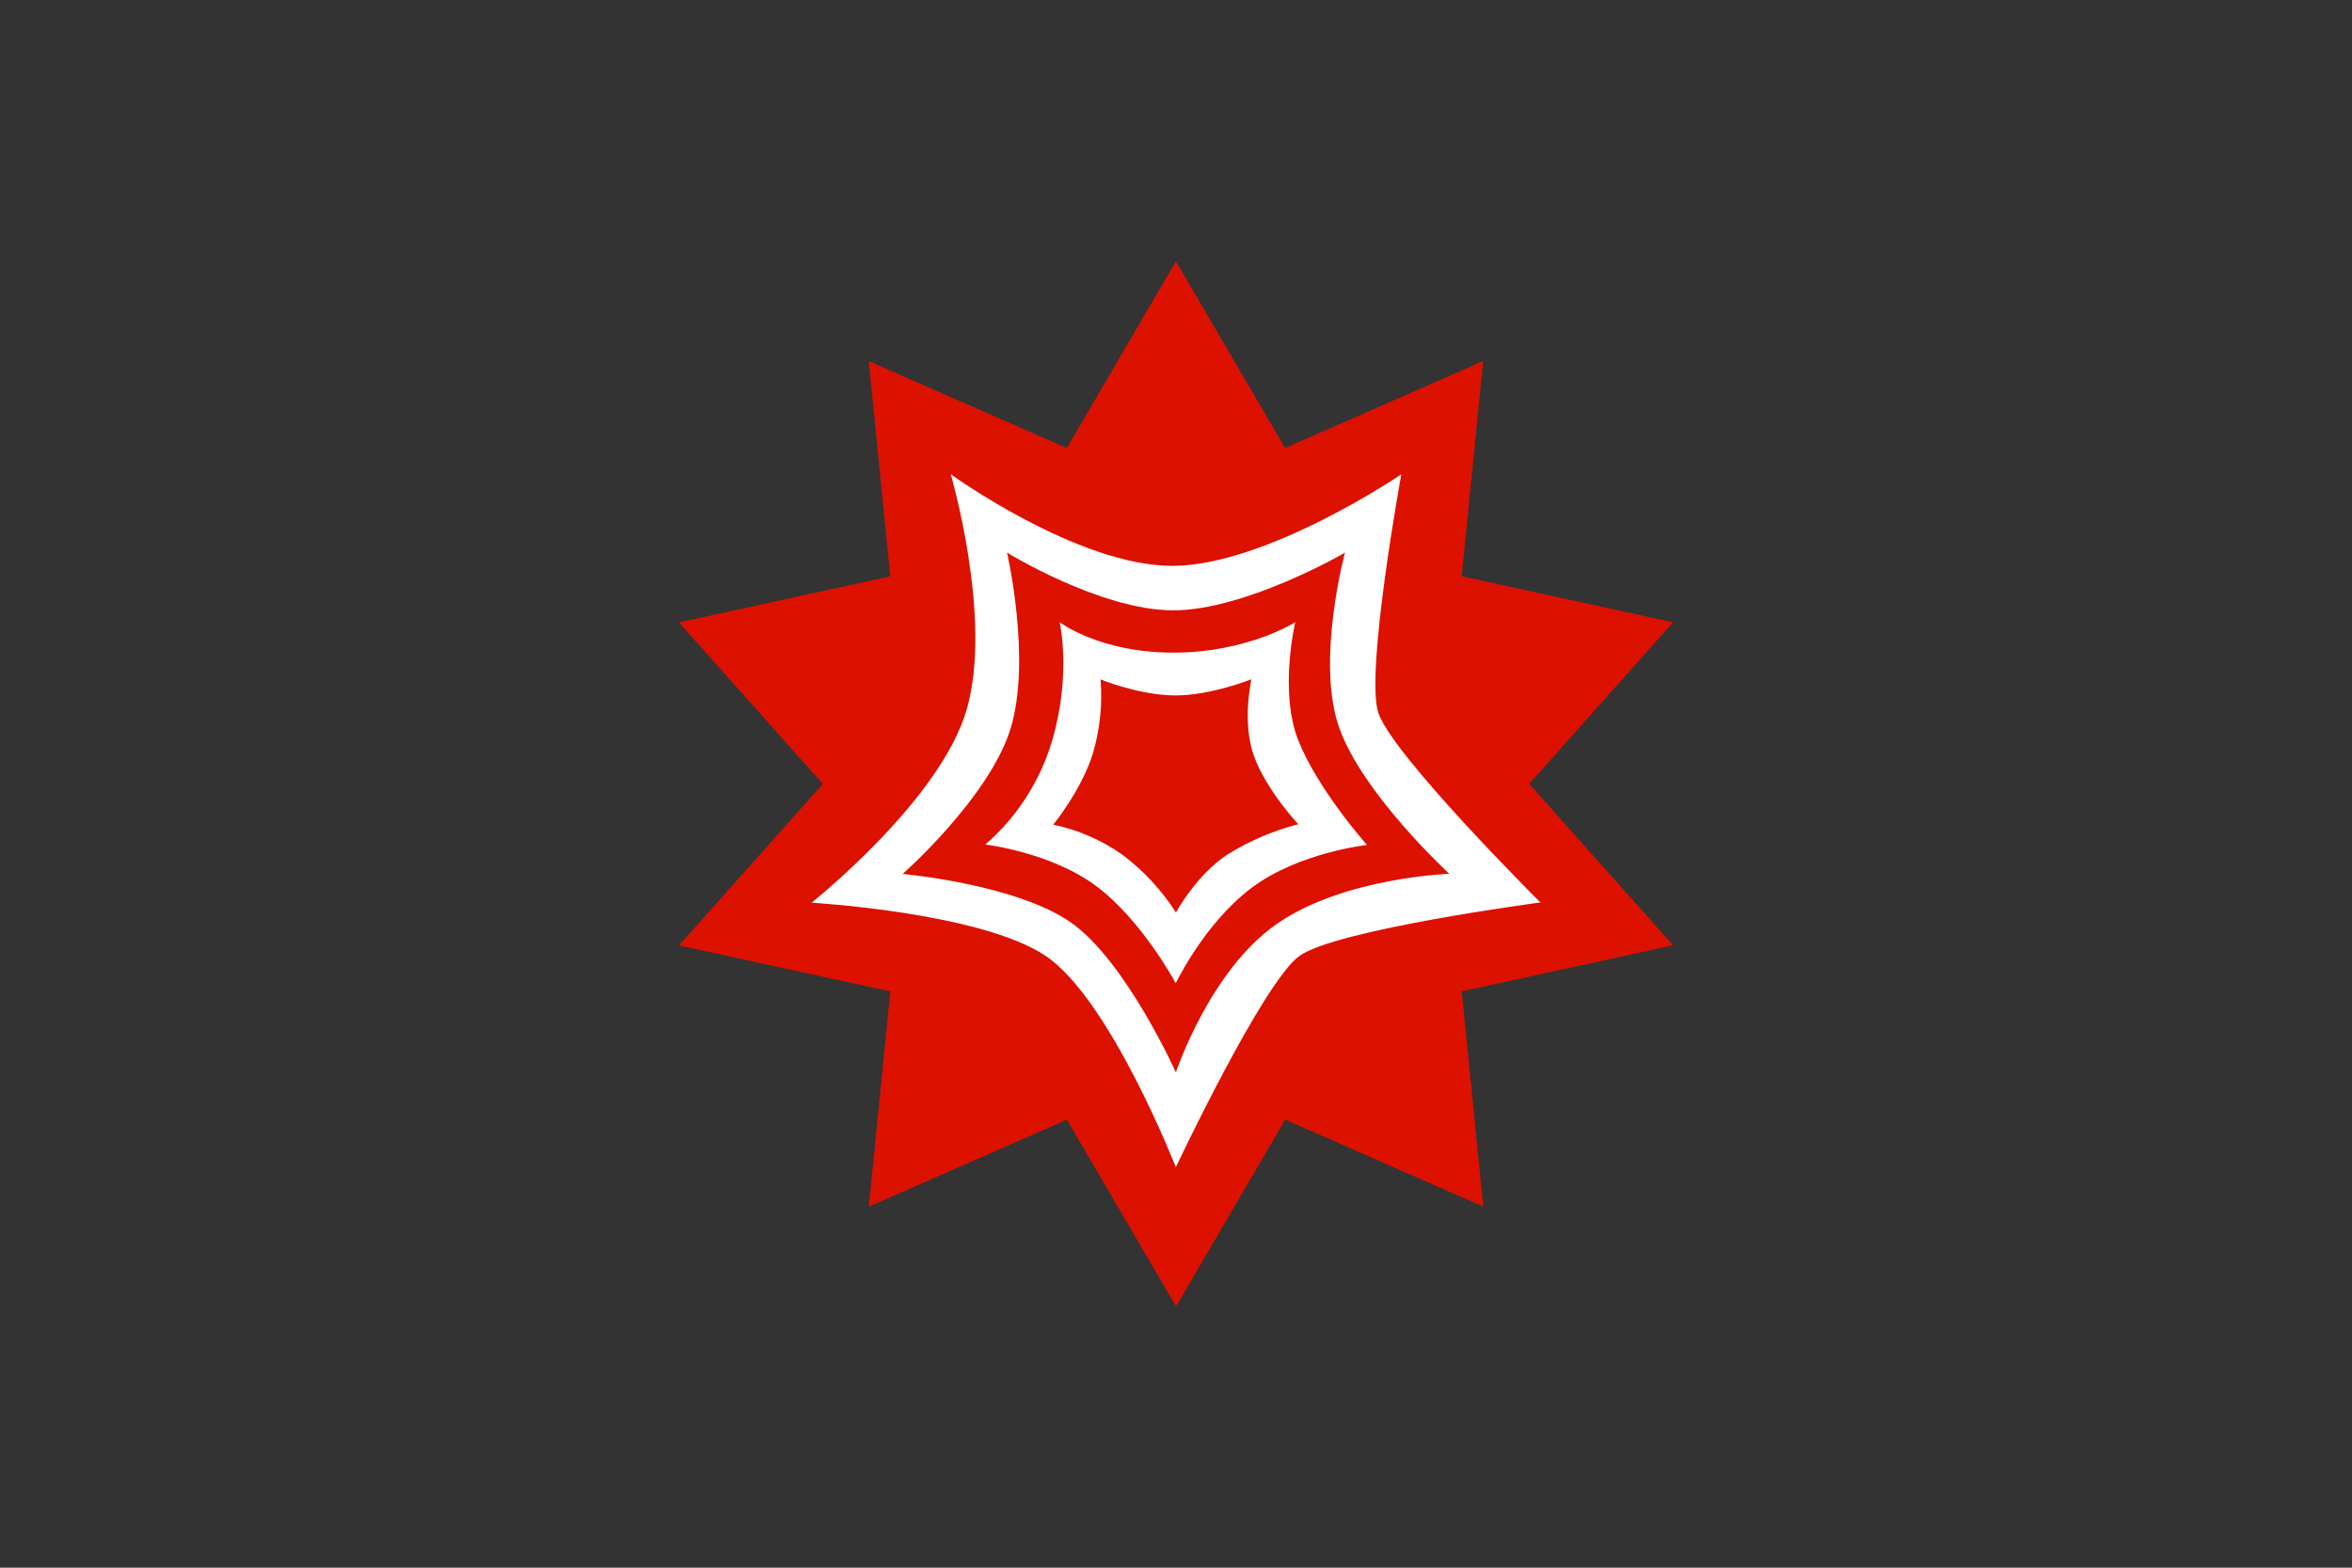 <?xml version="1.0" encoding="UTF-8"?>
<svg xmlns="http://www.w3.org/2000/svg" width="1200" height="800" viewBox="0 0 1200 800" fill="none">
  <rect x="0" y="0" width="1200" height="800" fill="#333333" stroke="none"/>
  <path fill-rule="evenodd" clip-rule="evenodd" d="M853.606 317.565L745.754 294.077L756.717 184.243L655.662 228.633L599.969 133.333L544.303 228.641L443.239 184.278L454.226 294.109L346.385 317.624L419.829 400.022L346.398 482.435L454.245 505.923L443.282 615.758L544.34 571.37L600.031 666.667L655.699 571.359L756.763 615.723L745.776 505.894L853.617 482.379L780.176 399.981L853.606 317.565Z" fill="#DD1100"></path>
  <path fill-rule="evenodd" clip-rule="evenodd" d="M660.856 317.506C660.856 317.506 636.68 332.967 598.884 333.048C561.09 333.126 540.64 317.506 540.64 317.506C540.64 317.506 546.846 344.076 536.729 378.206C530.647 398.668 518.858 416.971 502.744 430.971C502.744 430.971 536.392 434.891 559.633 452.41C582.87 469.929 599.875 501.751 599.875 501.751C599.875 501.751 614.466 471.152 638.593 453.056C662.717 434.961 697.443 431.187 697.443 431.187C697.443 431.187 672.29 402.877 662.377 377.757C652.465 352.636 660.856 317.506 660.856 317.506ZM626.31 436.025C610.124 446.691 599.98 465.676 599.98 465.676C592.735 454.321 583.513 444.356 572.753 436.254C562.15 428.721 550.096 423.477 537.357 420.854C537.357 420.854 551.606 403.54 557.583 384.536C561.204 372.277 562.537 359.455 561.515 346.713C561.515 346.713 581.028 354.716 599.245 354.885C617.459 355.055 638.491 346.61 638.491 346.61C638.491 346.61 633.526 368.251 639.73 385.67C645.933 403.093 662.396 420.625 662.396 420.625C649.655 423.895 637.486 429.088 626.31 436.025ZM703.115 363.397C696.624 342.215 714.957 242.045 714.957 242.045C714.957 242.045 646.278 288.757 598.016 288.757C549.755 288.757 485.071 241.999 485.071 241.999C485.071 241.999 506.45 314.775 493.4 361.436C480.352 408.1 414.07 460.652 414.07 460.652C414.07 460.652 500.689 465.641 533.58 487.855C566.469 510.066 599.918 595.648 599.918 595.648C599.918 595.648 644.354 501.353 662.935 487.855C681.518 474.355 785.933 460.534 785.933 460.534C785.933 460.534 709.604 384.58 703.115 363.397ZM651.455 471.47C617.227 495.2 599.94 547.241 599.94 547.241C599.94 547.241 574.286 490.099 546.175 470.608C518.06 451.12 460.554 445.991 460.554 445.991C460.554 445.991 504.923 406.799 515.638 371.669C526.353 336.544 513.804 282.004 513.804 282.004C513.804 282.004 561.545 311.408 598.512 311.459C635.479 311.507 686.216 282.037 686.216 282.037C686.216 282.037 671.309 337.105 683.172 371.071C695.032 405.035 739.449 445.905 739.449 445.905C739.449 445.905 685.685 447.739 651.455 471.47Z" fill="white"></path>
</svg>
